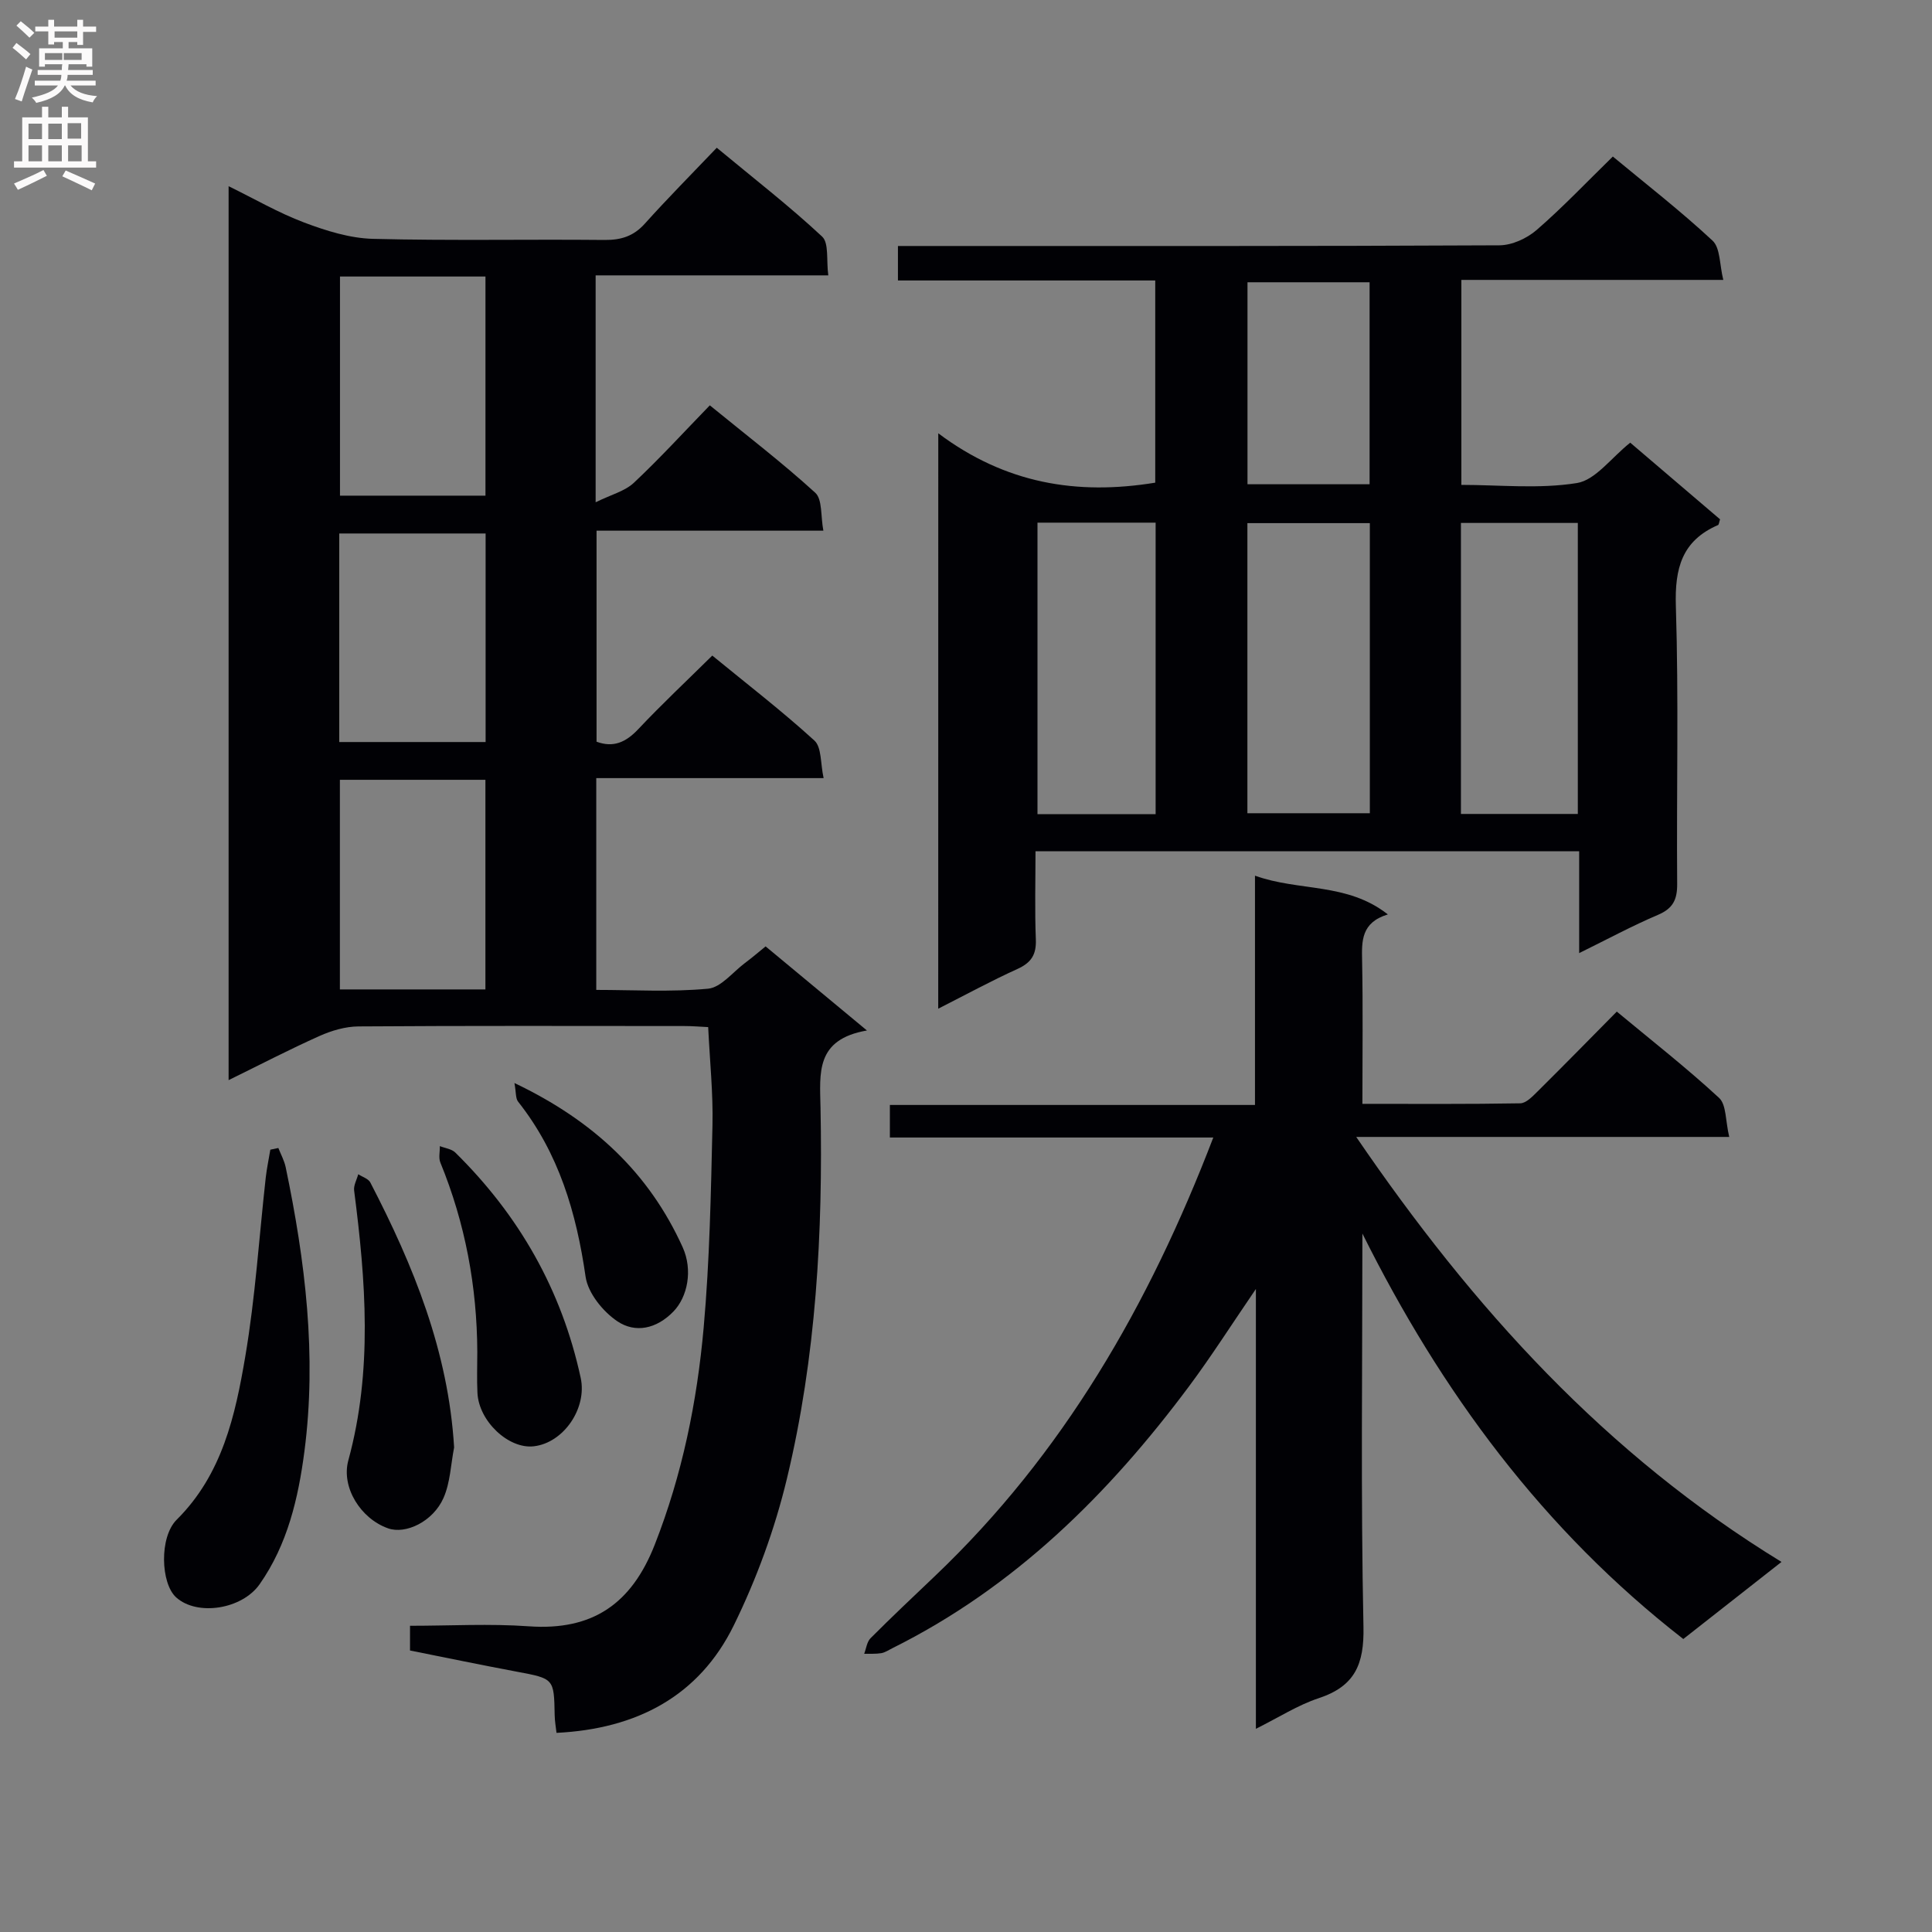 <svg enable-background="new 0 0 400 400" viewBox="0 0 400 400" xmlns="http://www.w3.org/2000/svg"><rect x="0" y="0" width="400" height="400" fill="#808080" stroke="none"/><g fill="#010105"><path d="m179.49 213.35c-10.69 1.86-9.75 8.78-9.61 16 .51 25.84-.9 51.61-6.96 76.8-2.5 10.41-6.27 20.72-10.98 30.33-7.2 14.71-20.15 21.48-36.72 22.29-.13-1.17-.36-2.41-.38-3.65-.14-7.63-.13-7.57-7.91-9.03-7.31-1.37-14.6-2.89-22.04-4.37 0-1.68 0-3.09 0-5.12 8.37 0 16.52-.47 24.6.11 13.17.93 21.25-4.63 26.06-16.88 5.71-14.55 8.77-29.62 10.14-45 1.24-13.9 1.5-27.9 1.82-41.86.15-6.61-.55-13.24-.89-20.32-1.67-.08-3.29-.22-4.91-.22-22.5-.01-45-.08-67.5.08-2.7.02-5.56.86-8.06 1.98-6.2 2.77-12.23 5.91-18.82 9.14 0-61.77 0-122.99 0-185.08 5.36 2.62 10.33 5.52 15.64 7.52 4.54 1.71 9.44 3.25 14.22 3.38 15.99.41 32 .07 47.99.23 3.42.03 6-.78 8.33-3.38 4.67-5.2 9.6-10.17 14.89-15.71 7.75 6.43 15.07 12.1 21.81 18.39 1.45 1.35.85 4.91 1.28 8.03-16.43 0-32.18 0-48.17 0v46.98c3.22-1.59 6.06-2.29 7.92-4.04 5.33-5 10.27-10.41 15.72-16.03 7.63 6.23 15 11.87 21.83 18.1 1.5 1.37 1.1 4.82 1.68 7.85-15.98 0-31.25 0-46.96 0v43.69c3.47 1.29 6.07.13 8.63-2.59 4.89-5.19 10.1-10.07 15.33-15.24 7.16 5.87 14.41 11.45 21.15 17.6 1.51 1.38 1.23 4.73 1.9 7.77-16.18 0-31.44 0-47.07 0v43.85c7.65 0 15.46.47 23.14-.25 2.68-.25 5.11-3.42 7.62-5.3 1.45-1.08 2.82-2.26 4.3-3.46 6.68 5.53 13.2 10.95 20.98 17.41zm-78.98-110.73c0-15.45 0-30.33 0-45.37-10.22 0-20.12 0-30.12 0v45.37zm-30.27 51.01h30.3c0-14.59 0-28.8 0-43.18-10.29 0-20.29 0-30.3 0zm30.26 51.22c0-14.74 0-28.95 0-43.4-10.22 0-20.1 0-30.13 0v43.4z"/><path d="m194.26 89.71c13.89 10.42 28.71 12.87 44.92 10.22 0-13.66 0-27.52 0-41.86-17.8 0-35.38 0-53.27 0 0-2.52 0-4.56 0-7.14h6.09c39.48 0 78.96.06 118.43-.14 2.61-.01 5.7-1.43 7.72-3.18 5.4-4.68 10.33-9.89 15.77-15.2 6.76 5.61 13.98 11.21 20.64 17.41 1.63 1.51 1.44 4.98 2.23 8.13-18.64 0-36.24 0-54.23 0v42.44c7.88 0 16.07.88 23.92-.38 3.85-.62 7.07-5.2 11.04-8.36 6.18 5.27 12.43 10.61 18.6 15.87-.21.62-.23 1.11-.43 1.19-7.49 3.25-8.97 8.99-8.72 16.79.6 19.14.12 38.31.27 57.46.03 3.29-.85 5.12-3.97 6.45-5.32 2.26-10.42 5.02-16.32 7.92 0-7.42 0-14.12 0-21.08-37.61 0-74.69 0-112.56 0 0 6.08-.17 12.18.07 18.27.12 3.12-.95 4.79-3.78 6.08-5.41 2.45-10.64 5.3-16.43 8.24.01-39.62.01-78.52.01-119.13zm89.35 18.6c-8.79 0-17.03 0-25.35 0v60.06h25.35c0-20.2 0-39.96 0-60.06zm-44.35-.1c-8.37 0-16.31 0-24.46 0v60.35h24.46c0-20.14 0-40.02 0-60.35zm63.21.06v60.25h24.2c0-20.21 0-40.12 0-60.25-8.16 0-16.06 0-24.2 0zm-18.91-49.83c-8.82 0-17.06 0-25.28 0v41.82h25.28c0-14.07 0-27.81 0-41.82z"/><path d="m282.07 255.39c0 27.14-.35 54.29.22 81.41.17 7.8-1.8 12.32-9.26 14.79-4.33 1.43-8.29 3.99-13.01 6.34 0-30.42 0-60.01 0-91.06-5.1 7.46-9.22 13.94-13.79 20.08-16.68 22.4-36.16 41.7-61.51 54.31-.74.37-1.47.87-2.26 1.01-1.15.19-2.36.1-3.54.13.42-1.09.56-2.46 1.31-3.22 4.35-4.36 8.83-8.59 13.29-12.83 26.56-25.27 44.35-56.07 57.68-90.84-22.69 0-44.71 0-66.96 0 0-2.47 0-4.25 0-6.74h75.59c0-15.94 0-31.18 0-47.47 9.23 3.31 19.03 1.37 27.51 8.02-5.54 1.69-5.42 5.51-5.33 9.63.19 9.64.06 19.29.06 29.59 11.12 0 21.9.08 32.68-.11 1.21-.02 2.54-1.42 3.56-2.43 5.43-5.38 10.78-10.84 16.43-16.56 7.31 6.07 14.5 11.69 21.18 17.87 1.53 1.42 1.3 4.74 2.1 8.08-25.87 0-50.73 0-77.23 0 24.3 35.59 51.73 65.76 88.05 87.99-7.04 5.53-13.55 10.63-20.33 15.96-29.04-22.58-50.12-51.16-66.44-83.95z"/><path d="m57.63 237.68c.52 1.33 1.23 2.61 1.52 3.99 4.05 19.41 6.46 38.97 3.88 58.79-1.27 9.73-3.49 19.28-9.27 27.53-3.66 5.22-12.92 6.65-17.28 2.74-3.22-2.89-3.53-12.49.1-16.09 9.43-9.36 12.13-21.57 14.2-33.78 2.08-12.24 2.86-24.7 4.24-37.06.22-1.93.63-3.84.95-5.77.54-.11 1.1-.23 1.66-.35z"/><path d="m94.02 299.68c-.69 3.51-.79 7.27-2.2 10.46-2.17 4.9-7.83 7.57-11.46 6.29-5.69-1.99-9.76-8.51-8.24-14.08 5.06-18.54 3.61-37.17 1.2-55.85-.14-1.08.55-2.26.85-3.39.85.56 2.09.92 2.5 1.71 8.93 17.21 16.16 34.96 17.35 54.86z"/><path d="m98.82 279.9c-.06-13.54-2.5-26.64-7.65-39.21-.4-.98-.08-2.26-.1-3.4 1.07.43 2.42.58 3.18 1.32 13.22 13.01 22.05 28.48 25.98 46.68 1.35 6.26-3.52 13.44-9.72 14.15-5.21.6-11.38-5.19-11.66-11.06-.14-2.82-.03-5.65-.03-8.48z"/><path d="m106.51 224.23c16.41 7.82 27.88 18.65 34.83 34 2.14 4.73 1.01 10.29-1.92 13.31-3.51 3.62-7.89 4.51-11.6 2.02-2.99-2.01-6.09-5.84-6.58-9.23-1.91-13.25-5.54-25.59-13.97-36.24-.54-.67-.4-1.88-.76-3.86z"/></g><path d="m2.6 9.9.8-1c.9.7 1.9 1.4 2.9 2.3l-.9 1.1c-1.1-1-2-1.8-2.8-2.4zm.5 10.6c.9-2.1 1.6-4.3 2.3-6.7.4.2.8.4 1.3.6-.7 2.1-1.5 4.3-2.2 6.6zm.3-15.2.9-.9c1 .8 2 1.6 2.8 2.4l-1 1c-.9-.9-1.8-1.7-2.7-2.5zm12.6-1.2h1.2v1.4h2.7v1.1h-2.7v2.7h-1.2v-.6h-1.8v1.3h4.9v3.8h-1.2v-.5h-3.7c0 .4-.1.9-.1 1.2h5.1v1h-5.2c0 .5-.1.9-.2 1.2h6v1h-5.2c1.1 1.3 2.9 2 5.5 2.2-.4.4-.7.8-.9 1.3-2.9-.5-4.8-1.6-5.7-3.5h-.1c-.8 1.7-2.7 2.9-5.9 3.6-.2-.4-.6-.8-.9-1.1 2.8-.6 4.6-1.4 5.4-2.5h-4.8v-1h5.3c.1-.3.2-.7.2-1.2h-4.9v-1h5c0-.4 0-.8.1-1.2h-3.6v.5h-1.2v-3.8h4.9v-1.3h-1.8v.5h-1.2v-2.7h-2.7v-1h2.7v-1.4h1.2v1.4h4.8zm-6.7 8.3h3.6c0-.4 0-.9 0-1.4h-3.6zm1.9-4.6h4.8v-1.3h-4.7v1.3zm6.7 3.2h-4.7v1.4h3.7v-1.4z" fill="#fbfafa"/><path d="m8.7 22.1h1.3v2.2h2.8v-2.2h1.3v2.2h4.1v9.1h1.7v1.3h-17v-1.3h1.7v-9.1h4.1zm.3 13.1.7 1.2c-1.8.9-3.8 1.9-6 2.9-.2-.4-.5-.8-.8-1.3 2.3-1 4.4-1.9 6.1-2.8zm-3.1-6.4h2.8v-3.2h-2.8zm0 4.6h2.8v-3.3h-2.8zm4.1-4.6h2.8v-3.2h-2.8zm0 4.6h2.8v-3.3h-2.8zm3.6 1.9c2.1.9 4.1 1.8 6.1 2.7l-.7 1.4c-2.2-1.1-4.2-2-6.1-2.9zm3.2-9.8h-2.8v3.2h2.8v-3.1zm-2.7 7.9h2.8v-3.3h-2.8z" fill="#fbfafa"/></svg>
